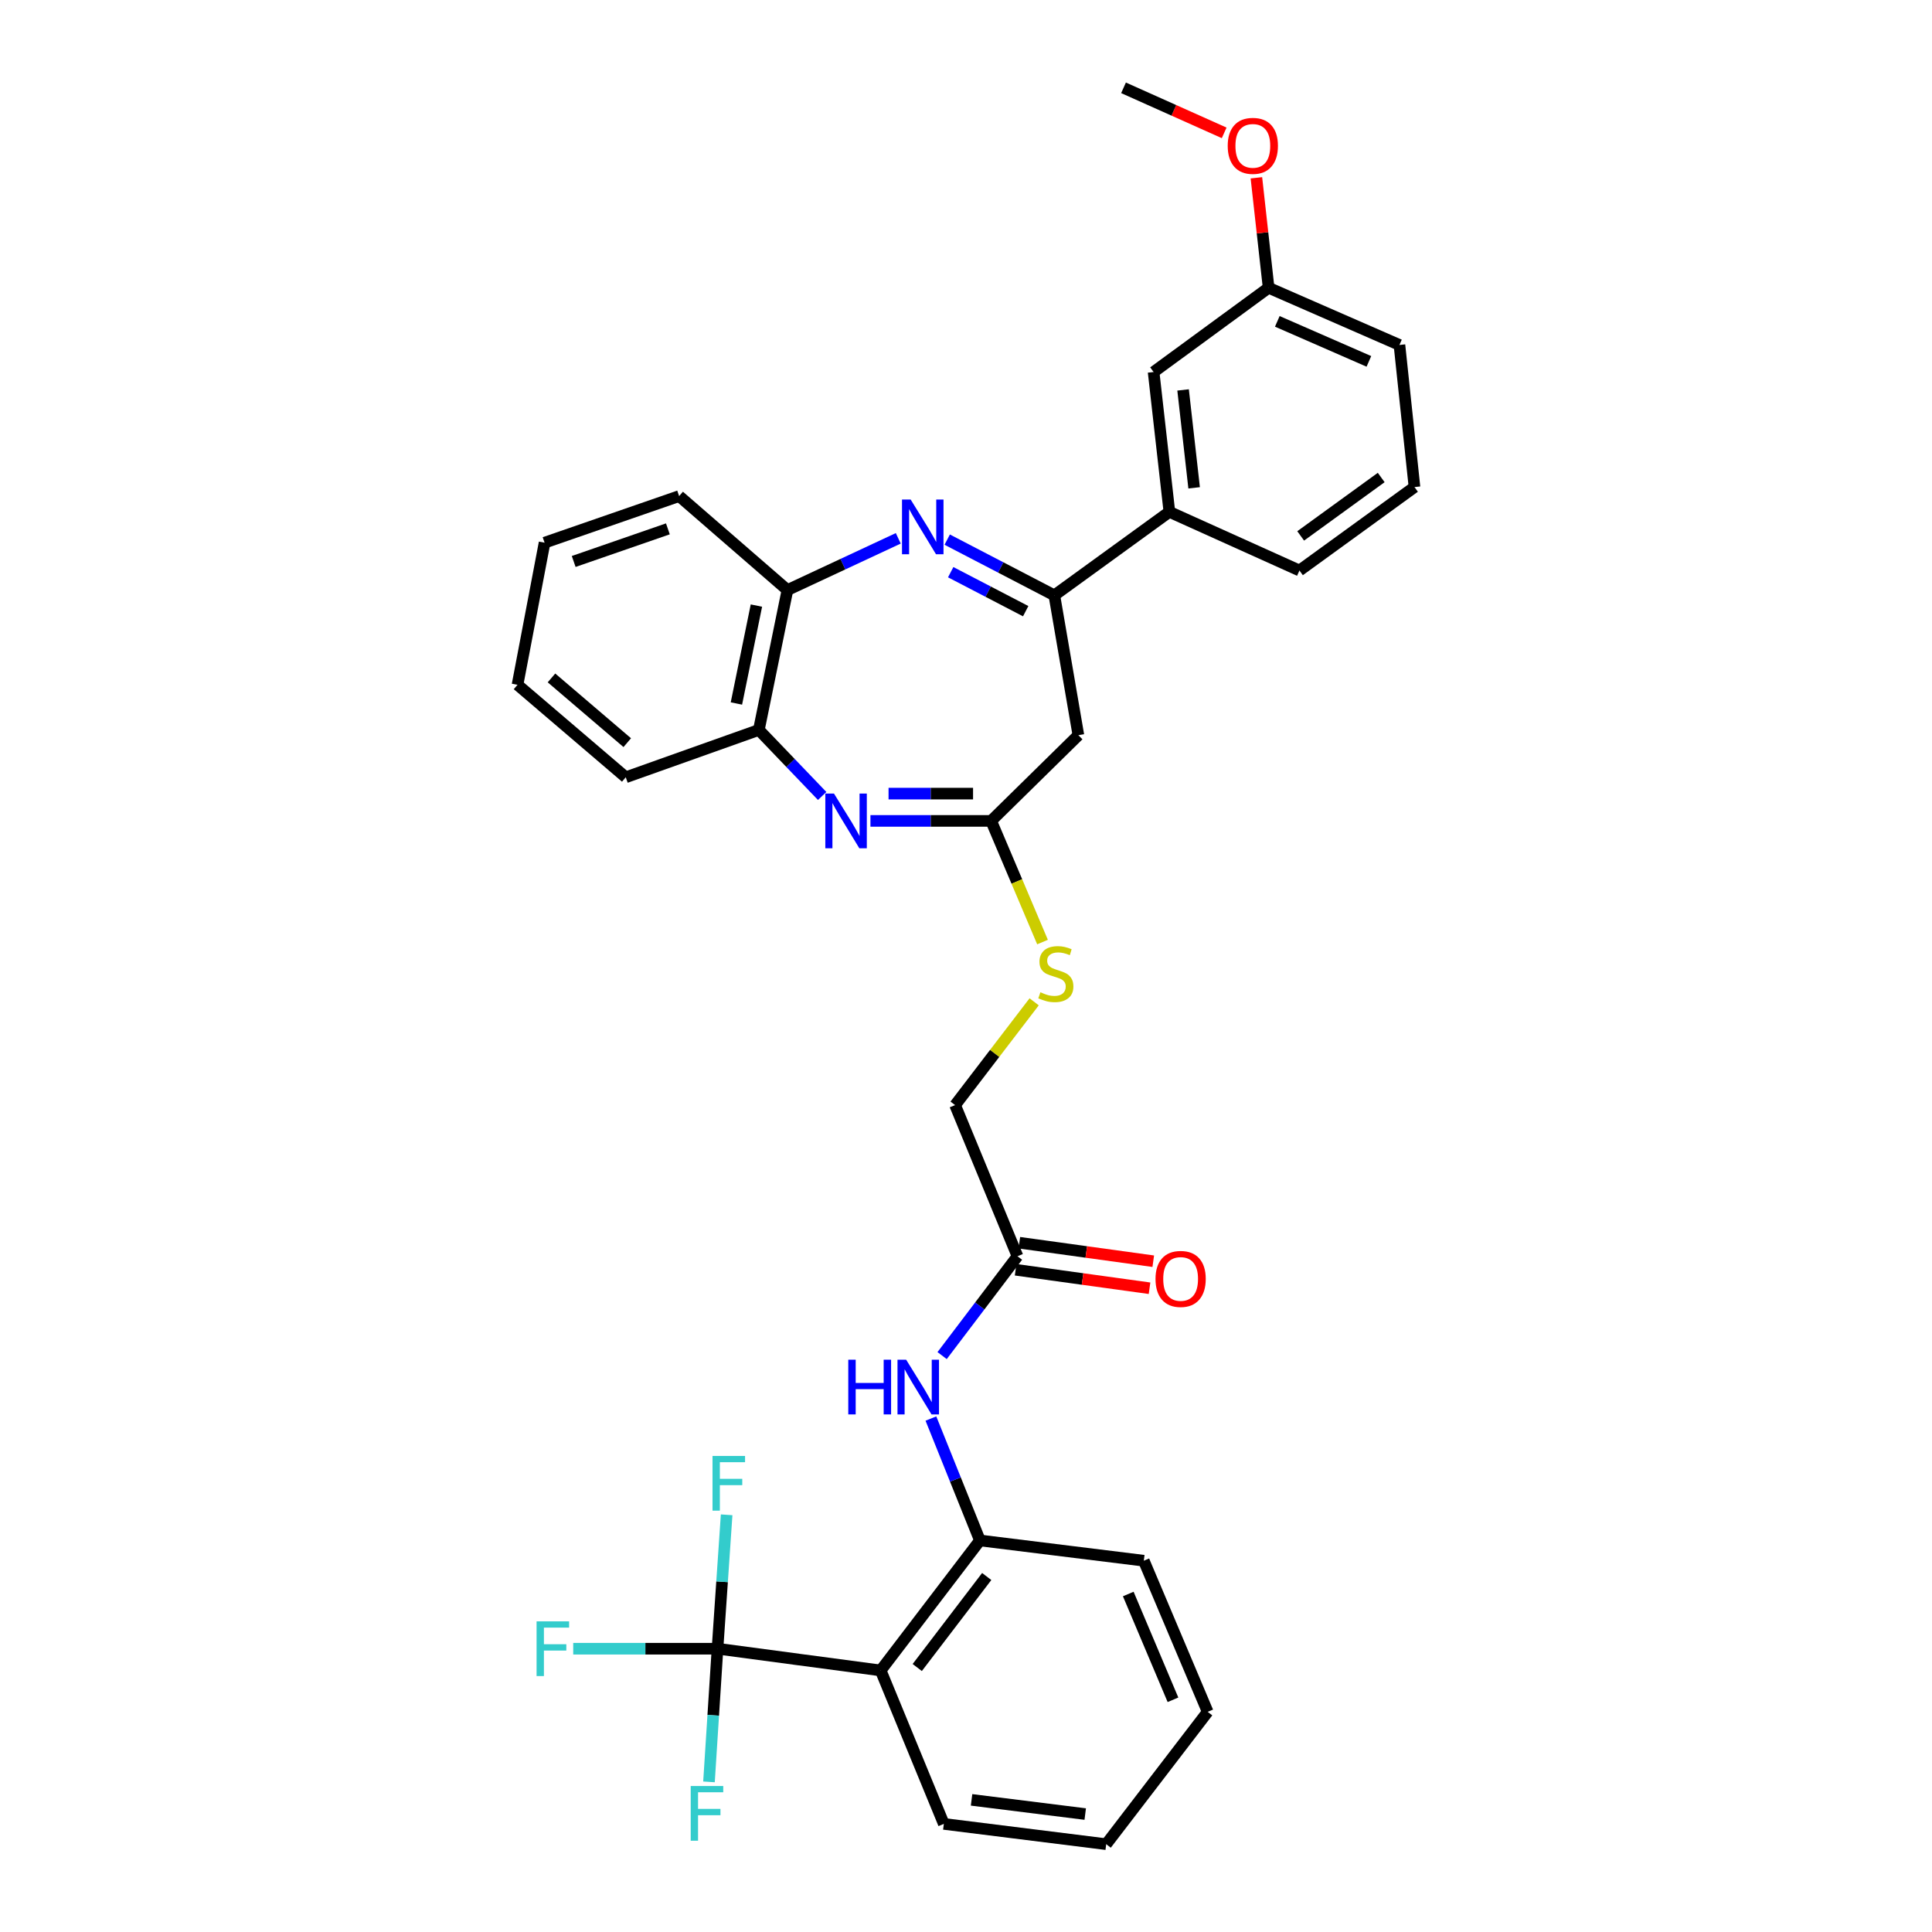 <?xml version='1.0' encoding='iso-8859-1'?>
<svg version='1.1' baseProfile='full'
              xmlns='http://www.w3.org/2000/svg'
                      xmlns:rdkit='http://www.rdkit.org/xml'
                      xmlns:xlink='http://www.w3.org/1999/xlink'
                  xml:space='preserve'
width='1000px' height='1000px' viewBox='0 0 1000 1000'>
<!-- END OF HEADER -->
<rect style='opacity:1.0;fill:#FFFFFF;stroke:none' width='1000' height='1000' x='0' y='0'> </rect>
<path class='bond-1' d='M 490.274,279.306 L 518.001,293.723' style='fill:none;fill-rule:evenodd;stroke:#0000FF;stroke-width:6px;stroke-linecap:butt;stroke-linejoin:miter;stroke-opacity:1' />
<path class='bond-1' d='M 518.001,293.723 L 545.727,308.14' style='fill:none;fill-rule:evenodd;stroke:#000000;stroke-width:6px;stroke-linecap:butt;stroke-linejoin:miter;stroke-opacity:1' />
<path class='bond-1' d='M 492.077,296.161 L 511.485,306.253' style='fill:none;fill-rule:evenodd;stroke:#0000FF;stroke-width:6px;stroke-linecap:butt;stroke-linejoin:miter;stroke-opacity:1' />
<path class='bond-1' d='M 511.485,306.253 L 530.893,316.345' style='fill:none;fill-rule:evenodd;stroke:#000000;stroke-width:6px;stroke-linecap:butt;stroke-linejoin:miter;stroke-opacity:1' />
<path class='bond-7' d='M 464.943,278.637 L 436.258,292.024' style='fill:none;fill-rule:evenodd;stroke:#0000FF;stroke-width:6px;stroke-linecap:butt;stroke-linejoin:miter;stroke-opacity:1' />
<path class='bond-7' d='M 436.258,292.024 L 407.573,305.41' style='fill:none;fill-rule:evenodd;stroke:#000000;stroke-width:6px;stroke-linecap:butt;stroke-linejoin:miter;stroke-opacity:1' />
<path class='bond-0' d='M 425.551,411.994 L 409.168,394.904' style='fill:none;fill-rule:evenodd;stroke:#0000FF;stroke-width:6px;stroke-linecap:butt;stroke-linejoin:miter;stroke-opacity:1' />
<path class='bond-0' d='M 409.168,394.904 L 392.784,377.813' style='fill:none;fill-rule:evenodd;stroke:#000000;stroke-width:6px;stroke-linecap:butt;stroke-linejoin:miter;stroke-opacity:1' />
<path class='bond-33' d='M 450.54,424.898 L 481.782,424.898' style='fill:none;fill-rule:evenodd;stroke:#0000FF;stroke-width:6px;stroke-linecap:butt;stroke-linejoin:miter;stroke-opacity:1' />
<path class='bond-33' d='M 481.782,424.898 L 513.024,424.898' style='fill:none;fill-rule:evenodd;stroke:#000000;stroke-width:6px;stroke-linecap:butt;stroke-linejoin:miter;stroke-opacity:1' />
<path class='bond-33' d='M 459.912,410.775 L 481.782,410.775' style='fill:none;fill-rule:evenodd;stroke:#0000FF;stroke-width:6px;stroke-linecap:butt;stroke-linejoin:miter;stroke-opacity:1' />
<path class='bond-33' d='M 481.782,410.775 L 503.652,410.775' style='fill:none;fill-rule:evenodd;stroke:#000000;stroke-width:6px;stroke-linecap:butt;stroke-linejoin:miter;stroke-opacity:1' />
<path class='bond-5' d='M 545.727,308.14 L 558.171,380.528' style='fill:none;fill-rule:evenodd;stroke:#000000;stroke-width:6px;stroke-linecap:butt;stroke-linejoin:miter;stroke-opacity:1' />
<path class='bond-10' d='M 545.727,308.14 L 605.271,264.94' style='fill:none;fill-rule:evenodd;stroke:#000000;stroke-width:6px;stroke-linecap:butt;stroke-linejoin:miter;stroke-opacity:1' />
<path class='bond-2' d='M 371.38,853.371 L 455.835,864.63' style='fill:none;fill-rule:evenodd;stroke:#000000;stroke-width:6px;stroke-linecap:butt;stroke-linejoin:miter;stroke-opacity:1' />
<path class='bond-15' d='M 371.38,853.371 L 334.039,853.371' style='fill:none;fill-rule:evenodd;stroke:#000000;stroke-width:6px;stroke-linecap:butt;stroke-linejoin:miter;stroke-opacity:1' />
<path class='bond-15' d='M 334.039,853.371 L 296.699,853.371' style='fill:none;fill-rule:evenodd;stroke:#33CCCC;stroke-width:6px;stroke-linecap:butt;stroke-linejoin:miter;stroke-opacity:1' />
<path class='bond-16' d='M 371.38,853.371 L 373.743,818.715' style='fill:none;fill-rule:evenodd;stroke:#000000;stroke-width:6px;stroke-linecap:butt;stroke-linejoin:miter;stroke-opacity:1' />
<path class='bond-16' d='M 373.743,818.715 L 376.105,784.06' style='fill:none;fill-rule:evenodd;stroke:#33CCCC;stroke-width:6px;stroke-linecap:butt;stroke-linejoin:miter;stroke-opacity:1' />
<path class='bond-17' d='M 371.38,853.371 L 369.174,887.835' style='fill:none;fill-rule:evenodd;stroke:#000000;stroke-width:6px;stroke-linecap:butt;stroke-linejoin:miter;stroke-opacity:1' />
<path class='bond-17' d='M 369.174,887.835 L 366.969,922.299' style='fill:none;fill-rule:evenodd;stroke:#33CCCC;stroke-width:6px;stroke-linecap:butt;stroke-linejoin:miter;stroke-opacity:1' />
<path class='bond-3' d='M 455.835,864.63 L 507.203,797.334' style='fill:none;fill-rule:evenodd;stroke:#000000;stroke-width:6px;stroke-linecap:butt;stroke-linejoin:miter;stroke-opacity:1' />
<path class='bond-3' d='M 474.766,863.104 L 510.724,815.998' style='fill:none;fill-rule:evenodd;stroke:#000000;stroke-width:6px;stroke-linecap:butt;stroke-linejoin:miter;stroke-opacity:1' />
<path class='bond-20' d='M 455.835,864.63 L 488.521,944.047' style='fill:none;fill-rule:evenodd;stroke:#000000;stroke-width:6px;stroke-linecap:butt;stroke-linejoin:miter;stroke-opacity:1' />
<path class='bond-4' d='M 513.024,424.898 L 558.171,380.528' style='fill:none;fill-rule:evenodd;stroke:#000000;stroke-width:6px;stroke-linecap:butt;stroke-linejoin:miter;stroke-opacity:1' />
<path class='bond-12' d='M 513.024,424.898 L 526.317,456.254' style='fill:none;fill-rule:evenodd;stroke:#000000;stroke-width:6px;stroke-linecap:butt;stroke-linejoin:miter;stroke-opacity:1' />
<path class='bond-12' d='M 526.317,456.254 L 539.609,487.611' style='fill:none;fill-rule:evenodd;stroke:#CCCC00;stroke-width:6px;stroke-linecap:butt;stroke-linejoin:miter;stroke-opacity:1' />
<path class='bond-6' d='M 507.203,797.334 L 494.52,765.787' style='fill:none;fill-rule:evenodd;stroke:#000000;stroke-width:6px;stroke-linecap:butt;stroke-linejoin:miter;stroke-opacity:1' />
<path class='bond-6' d='M 494.52,765.787 L 481.837,734.239' style='fill:none;fill-rule:evenodd;stroke:#0000FF;stroke-width:6px;stroke-linecap:butt;stroke-linejoin:miter;stroke-opacity:1' />
<path class='bond-22' d='M 507.203,797.334 L 592.034,807.824' style='fill:none;fill-rule:evenodd;stroke:#000000;stroke-width:6px;stroke-linecap:butt;stroke-linejoin:miter;stroke-opacity:1' />
<path class='bond-8' d='M 407.573,305.41 L 392.784,377.813' style='fill:none;fill-rule:evenodd;stroke:#000000;stroke-width:6px;stroke-linecap:butt;stroke-linejoin:miter;stroke-opacity:1' />
<path class='bond-8' d='M 391.518,313.444 L 381.165,364.126' style='fill:none;fill-rule:evenodd;stroke:#000000;stroke-width:6px;stroke-linecap:butt;stroke-linejoin:miter;stroke-opacity:1' />
<path class='bond-24' d='M 407.573,305.41 L 351.521,256.772' style='fill:none;fill-rule:evenodd;stroke:#000000;stroke-width:6px;stroke-linecap:butt;stroke-linejoin:miter;stroke-opacity:1' />
<path class='bond-26' d='M 392.784,377.813 L 323.895,402.317' style='fill:none;fill-rule:evenodd;stroke:#000000;stroke-width:6px;stroke-linecap:butt;stroke-linejoin:miter;stroke-opacity:1' />
<path class='bond-9' d='M 487.637,701.655 L 507.141,675.942' style='fill:none;fill-rule:evenodd;stroke:#0000FF;stroke-width:6px;stroke-linecap:butt;stroke-linejoin:miter;stroke-opacity:1' />
<path class='bond-9' d='M 507.141,675.942 L 526.645,650.228' style='fill:none;fill-rule:evenodd;stroke:#000000;stroke-width:6px;stroke-linecap:butt;stroke-linejoin:miter;stroke-opacity:1' />
<path class='bond-13' d='M 605.271,264.94 L 597.103,192.552' style='fill:none;fill-rule:evenodd;stroke:#000000;stroke-width:6px;stroke-linecap:butt;stroke-linejoin:miter;stroke-opacity:1' />
<path class='bond-13' d='M 618.079,252.498 L 612.362,201.827' style='fill:none;fill-rule:evenodd;stroke:#000000;stroke-width:6px;stroke-linecap:butt;stroke-linejoin:miter;stroke-opacity:1' />
<path class='bond-23' d='M 605.271,264.94 L 672.59,295.296' style='fill:none;fill-rule:evenodd;stroke:#000000;stroke-width:6px;stroke-linecap:butt;stroke-linejoin:miter;stroke-opacity:1' />
<path class='bond-11' d='M 526.645,650.228 L 494.359,572.003' style='fill:none;fill-rule:evenodd;stroke:#000000;stroke-width:6px;stroke-linecap:butt;stroke-linejoin:miter;stroke-opacity:1' />
<path class='bond-14' d='M 525.679,657.223 L 560.337,662.009' style='fill:none;fill-rule:evenodd;stroke:#000000;stroke-width:6px;stroke-linecap:butt;stroke-linejoin:miter;stroke-opacity:1' />
<path class='bond-14' d='M 560.337,662.009 L 594.995,666.794' style='fill:none;fill-rule:evenodd;stroke:#FF0000;stroke-width:6px;stroke-linecap:butt;stroke-linejoin:miter;stroke-opacity:1' />
<path class='bond-14' d='M 527.611,643.233 L 562.269,648.018' style='fill:none;fill-rule:evenodd;stroke:#000000;stroke-width:6px;stroke-linecap:butt;stroke-linejoin:miter;stroke-opacity:1' />
<path class='bond-14' d='M 562.269,648.018 L 596.927,652.803' style='fill:none;fill-rule:evenodd;stroke:#FF0000;stroke-width:6px;stroke-linecap:butt;stroke-linejoin:miter;stroke-opacity:1' />
<path class='bond-18' d='M 535.279,518.541 L 514.819,545.272' style='fill:none;fill-rule:evenodd;stroke:#CCCC00;stroke-width:6px;stroke-linecap:butt;stroke-linejoin:miter;stroke-opacity:1' />
<path class='bond-18' d='M 514.819,545.272 L 494.359,572.003' style='fill:none;fill-rule:evenodd;stroke:#000000;stroke-width:6px;stroke-linecap:butt;stroke-linejoin:miter;stroke-opacity:1' />
<path class='bond-19' d='M 597.103,192.552 L 656.631,148.96' style='fill:none;fill-rule:evenodd;stroke:#000000;stroke-width:6px;stroke-linecap:butt;stroke-linejoin:miter;stroke-opacity:1' />
<path class='bond-21' d='M 656.631,148.96 L 653.469,120.49' style='fill:none;fill-rule:evenodd;stroke:#000000;stroke-width:6px;stroke-linecap:butt;stroke-linejoin:miter;stroke-opacity:1' />
<path class='bond-21' d='M 653.469,120.49 L 650.308,92.021' style='fill:none;fill-rule:evenodd;stroke:#FF0000;stroke-width:6px;stroke-linecap:butt;stroke-linejoin:miter;stroke-opacity:1' />
<path class='bond-35' d='M 656.631,148.96 L 724.35,178.547' style='fill:none;fill-rule:evenodd;stroke:#000000;stroke-width:6px;stroke-linecap:butt;stroke-linejoin:miter;stroke-opacity:1' />
<path class='bond-35' d='M 661.134,166.339 L 708.538,187.051' style='fill:none;fill-rule:evenodd;stroke:#000000;stroke-width:6px;stroke-linecap:butt;stroke-linejoin:miter;stroke-opacity:1' />
<path class='bond-36' d='M 488.521,944.047 L 572.568,954.545' style='fill:none;fill-rule:evenodd;stroke:#000000;stroke-width:6px;stroke-linecap:butt;stroke-linejoin:miter;stroke-opacity:1' />
<path class='bond-36' d='M 502.879,931.608 L 561.712,938.957' style='fill:none;fill-rule:evenodd;stroke:#000000;stroke-width:6px;stroke-linecap:butt;stroke-linejoin:miter;stroke-opacity:1' />
<path class='bond-28' d='M 633.63,68.772 L 607.583,57.113' style='fill:none;fill-rule:evenodd;stroke:#FF0000;stroke-width:6px;stroke-linecap:butt;stroke-linejoin:miter;stroke-opacity:1' />
<path class='bond-28' d='M 607.583,57.113 L 581.536,45.455' style='fill:none;fill-rule:evenodd;stroke:#000000;stroke-width:6px;stroke-linecap:butt;stroke-linejoin:miter;stroke-opacity:1' />
<path class='bond-30' d='M 592.034,807.824 L 625.097,886.042' style='fill:none;fill-rule:evenodd;stroke:#000000;stroke-width:6px;stroke-linecap:butt;stroke-linejoin:miter;stroke-opacity:1' />
<path class='bond-30' d='M 583.985,825.056 L 607.13,879.808' style='fill:none;fill-rule:evenodd;stroke:#000000;stroke-width:6px;stroke-linecap:butt;stroke-linejoin:miter;stroke-opacity:1' />
<path class='bond-25' d='M 672.59,295.296 L 732.133,252.104' style='fill:none;fill-rule:evenodd;stroke:#000000;stroke-width:6px;stroke-linecap:butt;stroke-linejoin:miter;stroke-opacity:1' />
<path class='bond-25' d='M 673.229,277.386 L 714.909,247.151' style='fill:none;fill-rule:evenodd;stroke:#000000;stroke-width:6px;stroke-linecap:butt;stroke-linejoin:miter;stroke-opacity:1' />
<path class='bond-31' d='M 351.521,256.772 L 281.872,280.891' style='fill:none;fill-rule:evenodd;stroke:#000000;stroke-width:6px;stroke-linecap:butt;stroke-linejoin:miter;stroke-opacity:1' />
<path class='bond-31' d='M 345.695,273.736 L 296.941,290.619' style='fill:none;fill-rule:evenodd;stroke:#000000;stroke-width:6px;stroke-linecap:butt;stroke-linejoin:miter;stroke-opacity:1' />
<path class='bond-27' d='M 732.133,252.104 L 724.35,178.547' style='fill:none;fill-rule:evenodd;stroke:#000000;stroke-width:6px;stroke-linecap:butt;stroke-linejoin:miter;stroke-opacity:1' />
<path class='bond-34' d='M 323.895,402.317 L 267.867,354.448' style='fill:none;fill-rule:evenodd;stroke:#000000;stroke-width:6px;stroke-linecap:butt;stroke-linejoin:miter;stroke-opacity:1' />
<path class='bond-34' d='M 324.665,384.399 L 285.445,350.891' style='fill:none;fill-rule:evenodd;stroke:#000000;stroke-width:6px;stroke-linecap:butt;stroke-linejoin:miter;stroke-opacity:1' />
<path class='bond-29' d='M 572.568,954.545 L 625.097,886.042' style='fill:none;fill-rule:evenodd;stroke:#000000;stroke-width:6px;stroke-linecap:butt;stroke-linejoin:miter;stroke-opacity:1' />
<path class='bond-32' d='M 281.872,280.891 L 267.867,354.448' style='fill:none;fill-rule:evenodd;stroke:#000000;stroke-width:6px;stroke-linecap:butt;stroke-linejoin:miter;stroke-opacity:1' />
<path  class='atom-0' d='M 471.355 258.563
L 480.635 273.563
Q 481.555 275.043, 483.035 277.723
Q 484.515 280.403, 484.595 280.563
L 484.595 258.563
L 488.355 258.563
L 488.355 286.883
L 484.475 286.883
L 474.515 270.483
Q 473.355 268.563, 472.115 266.363
Q 470.915 264.163, 470.555 263.483
L 470.555 286.883
L 466.875 286.883
L 466.875 258.563
L 471.355 258.563
' fill='#0000FF'/>
<path  class='atom-1' d='M 431.662 410.738
L 440.942 425.738
Q 441.862 427.218, 443.342 429.898
Q 444.822 432.578, 444.902 432.738
L 444.902 410.738
L 448.662 410.738
L 448.662 439.058
L 444.782 439.058
L 434.822 422.658
Q 433.662 420.738, 432.422 418.538
Q 431.222 416.338, 430.862 415.658
L 430.862 439.058
L 427.182 439.058
L 427.182 410.738
L 431.662 410.738
' fill='#0000FF'/>
<path  class='atom-10' d='M 439.065 703.78
L 442.905 703.78
L 442.905 715.82
L 457.385 715.82
L 457.385 703.78
L 461.225 703.78
L 461.225 732.1
L 457.385 732.1
L 457.385 719.02
L 442.905 719.02
L 442.905 732.1
L 439.065 732.1
L 439.065 703.78
' fill='#0000FF'/>
<path  class='atom-10' d='M 469.025 703.78
L 478.305 718.78
Q 479.225 720.26, 480.705 722.94
Q 482.185 725.62, 482.265 725.78
L 482.265 703.78
L 486.025 703.78
L 486.025 732.1
L 482.145 732.1
L 472.185 715.7
Q 471.025 713.78, 469.785 711.58
Q 468.585 709.38, 468.225 708.7
L 468.225 732.1
L 464.545 732.1
L 464.545 703.78
L 469.025 703.78
' fill='#0000FF'/>
<path  class='atom-13' d='M 538.504 513.596
Q 538.824 513.716, 540.144 514.276
Q 541.464 514.836, 542.904 515.196
Q 544.384 515.516, 545.824 515.516
Q 548.504 515.516, 550.064 514.236
Q 551.624 512.916, 551.624 510.636
Q 551.624 509.076, 550.824 508.116
Q 550.064 507.156, 548.864 506.636
Q 547.664 506.116, 545.664 505.516
Q 543.144 504.756, 541.624 504.036
Q 540.144 503.316, 539.064 501.796
Q 538.024 500.276, 538.024 497.716
Q 538.024 494.156, 540.424 491.956
Q 542.864 489.756, 547.664 489.756
Q 550.944 489.756, 554.664 491.316
L 553.744 494.396
Q 550.344 492.996, 547.784 492.996
Q 545.024 492.996, 543.504 494.156
Q 541.984 495.276, 542.024 497.236
Q 542.024 498.756, 542.784 499.676
Q 543.584 500.596, 544.704 501.116
Q 545.864 501.636, 547.784 502.236
Q 550.344 503.036, 551.864 503.836
Q 553.384 504.636, 554.464 506.276
Q 555.584 507.876, 555.584 510.636
Q 555.584 514.556, 552.944 516.676
Q 550.344 518.756, 545.984 518.756
Q 543.464 518.756, 541.544 518.196
Q 539.664 517.676, 537.424 516.756
L 538.504 513.596
' fill='#CCCC00'/>
<path  class='atom-15' d='M 598.092 661.968
Q 598.092 655.168, 601.452 651.368
Q 604.812 647.568, 611.092 647.568
Q 617.372 647.568, 620.732 651.368
Q 624.092 655.168, 624.092 661.968
Q 624.092 668.848, 620.692 672.768
Q 617.292 676.648, 611.092 676.648
Q 604.852 676.648, 601.452 672.768
Q 598.092 668.888, 598.092 661.968
M 611.092 673.448
Q 615.412 673.448, 617.732 670.568
Q 620.092 667.648, 620.092 661.968
Q 620.092 656.408, 617.732 653.608
Q 615.412 650.768, 611.092 650.768
Q 606.772 650.768, 604.412 653.568
Q 602.092 656.368, 602.092 661.968
Q 602.092 667.688, 604.412 670.568
Q 606.772 673.448, 611.092 673.448
' fill='#FF0000'/>
<path  class='atom-16' d='M 277.728 839.211
L 294.568 839.211
L 294.568 842.451
L 281.528 842.451
L 281.528 851.051
L 293.128 851.051
L 293.128 854.331
L 281.528 854.331
L 281.528 867.531
L 277.728 867.531
L 277.728 839.211
' fill='#33CCCC'/>
<path  class='atom-17' d='M 368.797 753.594
L 385.637 753.594
L 385.637 756.834
L 372.597 756.834
L 372.597 765.434
L 384.197 765.434
L 384.197 768.714
L 372.597 768.714
L 372.597 781.914
L 368.797 781.914
L 368.797 753.594
' fill='#33CCCC'/>
<path  class='atom-18' d='M 357.507 924.434
L 374.347 924.434
L 374.347 927.674
L 361.307 927.674
L 361.307 936.274
L 372.907 936.274
L 372.907 939.554
L 361.307 939.554
L 361.307 952.754
L 357.507 952.754
L 357.507 924.434
' fill='#33CCCC'/>
<path  class='atom-22' d='M 635.463 75.491
Q 635.463 68.691, 638.823 64.891
Q 642.183 61.091, 648.463 61.091
Q 654.743 61.091, 658.103 64.891
Q 661.463 68.691, 661.463 75.491
Q 661.463 82.371, 658.063 86.291
Q 654.663 90.171, 648.463 90.171
Q 642.223 90.171, 638.823 86.291
Q 635.463 82.411, 635.463 75.491
M 648.463 86.971
Q 652.783 86.971, 655.103 84.091
Q 657.463 81.171, 657.463 75.491
Q 657.463 69.931, 655.103 67.131
Q 652.783 64.291, 648.463 64.291
Q 644.143 64.291, 641.783 67.091
Q 639.463 69.891, 639.463 75.491
Q 639.463 81.211, 641.783 84.091
Q 644.143 86.971, 648.463 86.971
' fill='#FF0000'/>
</svg>
